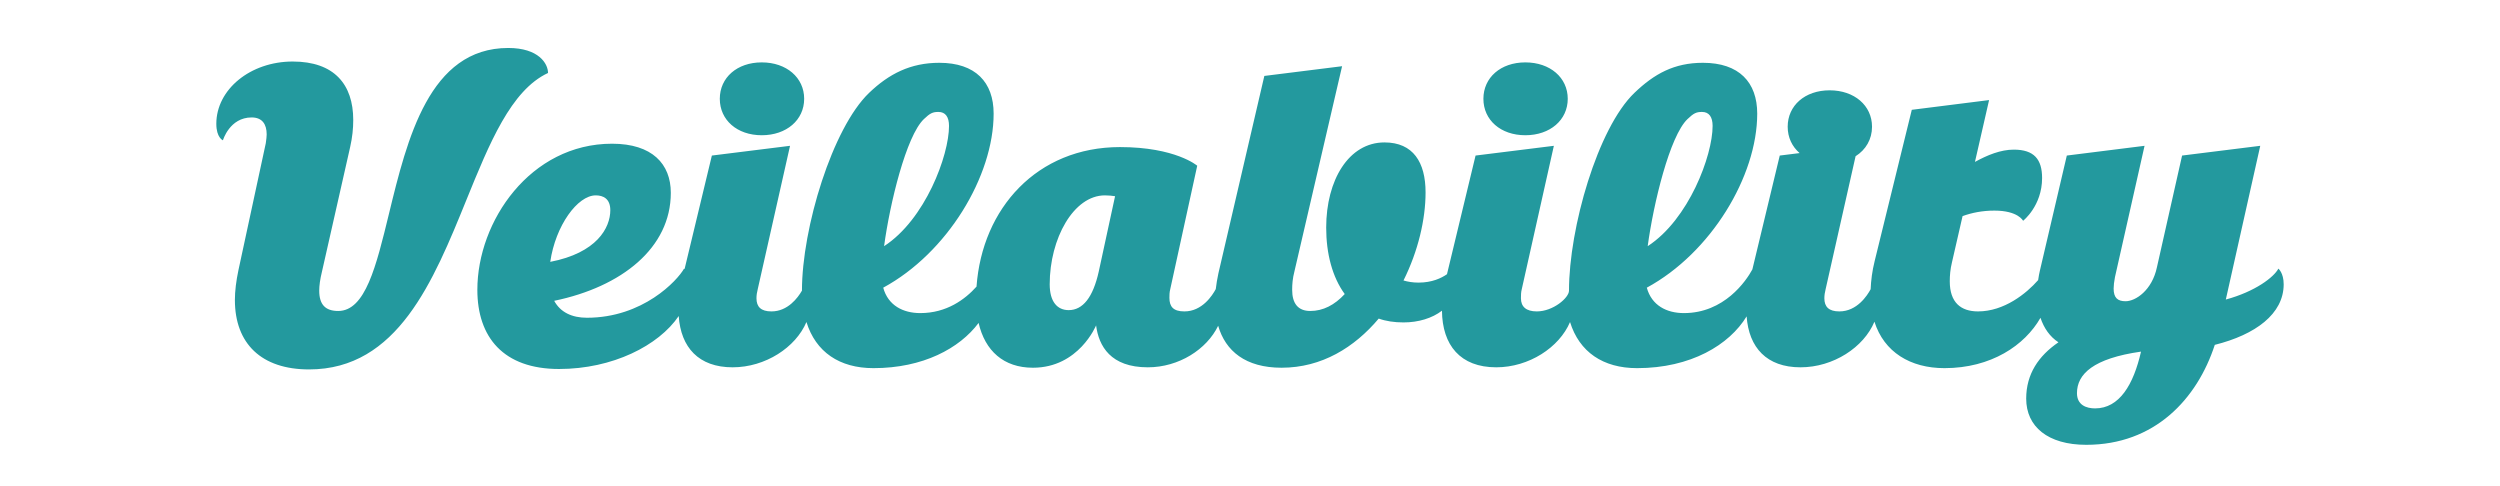 <svg width="252" height="49" viewBox="0 0 252 49" fill="none" xmlns="http://www.w3.org/2000/svg">
<path fill-rule="evenodd" clip-rule="evenodd" d="M55.241 7.356C55.241 6.417 54.305 4.836 51.233 4.836C43.273 4.836 41.042 14.007 39.205 21.561C37.918 26.85 36.825 31.346 34.092 31.346C32.802 31.346 32.178 30.705 32.178 29.297C32.178 28.785 32.268 28.144 32.445 27.42L35.295 14.826C35.517 13.845 35.607 12.948 35.607 12.094C35.607 8.509 33.691 6.202 29.505 6.202C25.232 6.202 21.805 9.02 21.805 12.478C21.805 13.886 22.471 14.143 22.471 14.143C22.471 14.143 23.14 11.838 25.367 11.838C26.434 11.838 26.881 12.522 26.881 13.546C26.881 13.771 26.846 14.03 26.806 14.323L26.79 14.444L24.031 27.247C23.807 28.315 23.677 29.34 23.677 30.237C23.677 34.634 26.346 37.238 31.152 37.238C40.07 37.238 43.688 28.335 47.013 20.154C49.332 14.448 51.508 9.093 55.241 7.356ZM76.785 13.632C79.278 13.632 81.06 12.094 81.06 9.959C81.06 7.825 79.278 6.289 76.785 6.289C74.293 6.289 72.556 7.825 72.556 9.959C72.556 12.094 74.293 13.632 76.785 13.632ZM158.029 9.959C158.029 12.094 156.249 13.632 153.755 13.632C151.262 13.632 149.527 12.094 149.527 9.959C149.527 7.825 151.262 6.289 153.755 6.289C156.249 6.289 158.029 7.825 158.029 9.959ZM187.043 15.747C188.074 15.098 188.7 14.041 188.7 12.774C188.7 10.64 186.921 9.104 184.428 9.104C181.936 9.104 180.199 10.64 180.199 12.774C180.199 13.852 180.642 14.778 181.402 15.431L179.399 15.68L176.639 27.156C176.009 28.324 173.8 31.56 169.739 31.56C168.003 31.56 166.488 30.792 165.998 28.998C172.455 25.498 177.128 17.771 177.128 11.454C177.128 8.294 175.304 6.33 171.653 6.33C168.759 6.33 166.752 7.44 164.748 9.362C161.052 12.905 158.155 22.98 158.155 29.297V29.299C158.155 30.018 156.556 31.39 154.91 31.39C153.841 31.39 153.311 30.92 153.311 30.067C153.311 29.767 153.311 29.468 153.4 29.125L156.629 14.698L148.737 15.68L145.856 27.64C145.292 28.033 144.353 28.487 142.987 28.487C142.408 28.487 141.917 28.402 141.472 28.273C142.942 25.328 143.697 22.126 143.697 19.394C143.697 16.364 142.45 14.356 139.555 14.356C135.951 14.356 133.68 18.156 133.68 22.938C133.68 25.584 134.303 27.933 135.549 29.64C134.525 30.749 133.368 31.346 132.077 31.346C130.829 31.346 130.25 30.578 130.25 29.213C130.25 28.656 130.296 28.059 130.474 27.375L135.283 6.674L127.445 7.654L122.816 27.547C122.698 28.093 122.611 28.624 122.549 29.141C122.209 29.778 121.18 31.39 119.39 31.39C118.277 31.39 117.877 30.92 117.877 30.022C117.877 29.767 117.877 29.468 117.966 29.125L120.68 16.705C120.68 16.705 118.499 14.826 112.891 14.826C104.545 14.826 99 20.989 98.433 28.89C97.281 30.177 95.423 31.56 92.768 31.56C91.031 31.56 89.518 30.792 89.029 28.998C95.482 25.498 100.158 17.771 100.158 11.454C100.158 8.294 98.333 6.33 94.682 6.33C91.789 6.33 89.608 7.44 87.604 9.362C83.908 12.905 80.837 22.98 80.837 29.297C80.421 30.017 79.411 31.39 77.765 31.39C76.697 31.39 76.252 30.92 76.252 30.067C76.252 29.767 76.296 29.468 76.385 29.125L79.636 14.698L71.756 15.68L69.003 27.129C68.982 27.107 68.954 27.078 68.954 27.078C68.285 28.273 64.811 32.029 59.16 32.029C57.645 32.029 56.486 31.474 55.863 30.322C62.675 28.914 67.618 24.985 67.618 19.437C67.618 16.534 65.748 14.486 61.696 14.486C53.46 14.486 48.117 22.298 48.117 29.213C48.117 33.994 50.744 37.195 56.352 37.195C61.734 37.195 66.394 34.841 68.414 31.856C68.629 35.021 70.427 37.025 73.847 37.025C77.147 37.025 80.207 35.02 81.289 32.46C82.226 35.476 84.611 37.109 88.048 37.109C93.043 37.109 96.733 35.109 98.643 32.551C99.29 35.361 101.167 37.067 104.12 37.067C108.75 37.067 110.486 32.798 110.486 32.798C110.754 34.89 111.954 37.025 115.695 37.025C118.833 37.025 121.642 35.215 122.791 32.837C123.525 35.384 125.554 37.067 129.182 37.067C133.233 37.067 136.528 35.018 138.976 32.114C139.69 32.371 140.536 32.5 141.471 32.5C142.973 32.5 144.354 32.081 145.35 31.318C145.384 34.8 147.202 37.025 150.82 37.025C154.117 37.025 157.178 35.021 158.259 32.462C159.196 35.476 161.581 37.109 165.018 37.109C170.434 37.109 174.319 34.758 176.06 31.89C176.286 35.037 178.081 37.025 181.49 37.025C184.804 37.025 187.875 35.004 188.943 32.427C189.91 35.483 192.552 37.109 196.003 37.109C200.702 37.109 204.094 34.815 205.68 32.036C206.032 33.08 206.62 33.933 207.49 34.504C205.486 35.871 204.24 37.708 204.24 40.182C204.24 42.999 206.419 44.837 210.293 44.837C217.194 44.837 221.468 40.226 223.251 34.761C227.345 33.737 230.195 31.646 230.195 28.656C230.195 27.505 229.661 27.078 229.661 27.078C229.214 27.933 227.345 29.382 224.362 30.194L227.834 14.698L219.954 15.68L217.416 26.949C216.927 29.255 215.28 30.365 214.254 30.365C213.455 30.365 213.054 30.022 213.054 29.084C213.054 28.785 213.099 28.402 213.188 27.933L216.171 14.698L208.335 15.68L205.618 27.292C205.547 27.579 205.504 27.855 205.462 28.131C205.457 28.165 205.451 28.199 205.446 28.233C204.245 29.6 202.014 31.39 199.387 31.39C197.65 31.39 196.537 30.492 196.537 28.359C196.537 27.803 196.582 27.162 196.759 26.437L197.827 21.783C198.763 21.443 199.831 21.229 201.034 21.229C203.438 21.229 203.927 22.256 203.927 22.256C203.927 22.256 205.843 20.76 205.843 17.944C205.843 16.064 205.04 15.083 202.993 15.083C201.658 15.083 200.321 15.637 199.075 16.32L200.5 10.088L192.709 11.069L188.967 26.309C188.711 27.33 188.599 28.272 188.561 29.153C188.214 29.799 187.187 31.39 185.407 31.39C184.34 31.39 183.896 30.92 183.896 30.067C183.896 29.767 183.941 29.468 184.028 29.125L187.043 15.747ZM209.358 39.628C209.358 40.823 210.293 41.166 211.185 41.166C213.633 41.166 215.058 38.774 215.814 35.443C211.005 36.127 209.358 37.707 209.358 39.628ZM107.724 31.261C109.149 31.261 110.173 29.98 110.754 27.375L112.399 19.778C112.089 19.735 111.777 19.693 111.376 19.693C108.216 19.693 105.81 24.047 105.81 28.657C105.81 30.407 106.568 31.261 107.724 31.261ZM61.519 21.186C61.519 20.033 60.808 19.693 60.05 19.693C58.225 19.693 55.999 22.725 55.465 26.395C60.139 25.498 61.519 22.98 61.519 21.186ZM94.593 11.283C94.014 11.283 93.747 11.412 93.123 12.009C91.344 13.715 89.696 20.504 89.116 24.814C93.258 22.125 95.661 15.68 95.661 12.693C95.661 11.796 95.307 11.283 94.593 11.283ZM171.563 11.283C170.985 11.283 170.717 11.412 170.095 12.009C168.314 13.715 166.666 20.504 166.088 24.814C170.228 22.125 172.631 15.68 172.631 12.693C172.631 11.796 172.277 11.283 171.563 11.283Z" fill="#23999E"/>
</svg>
